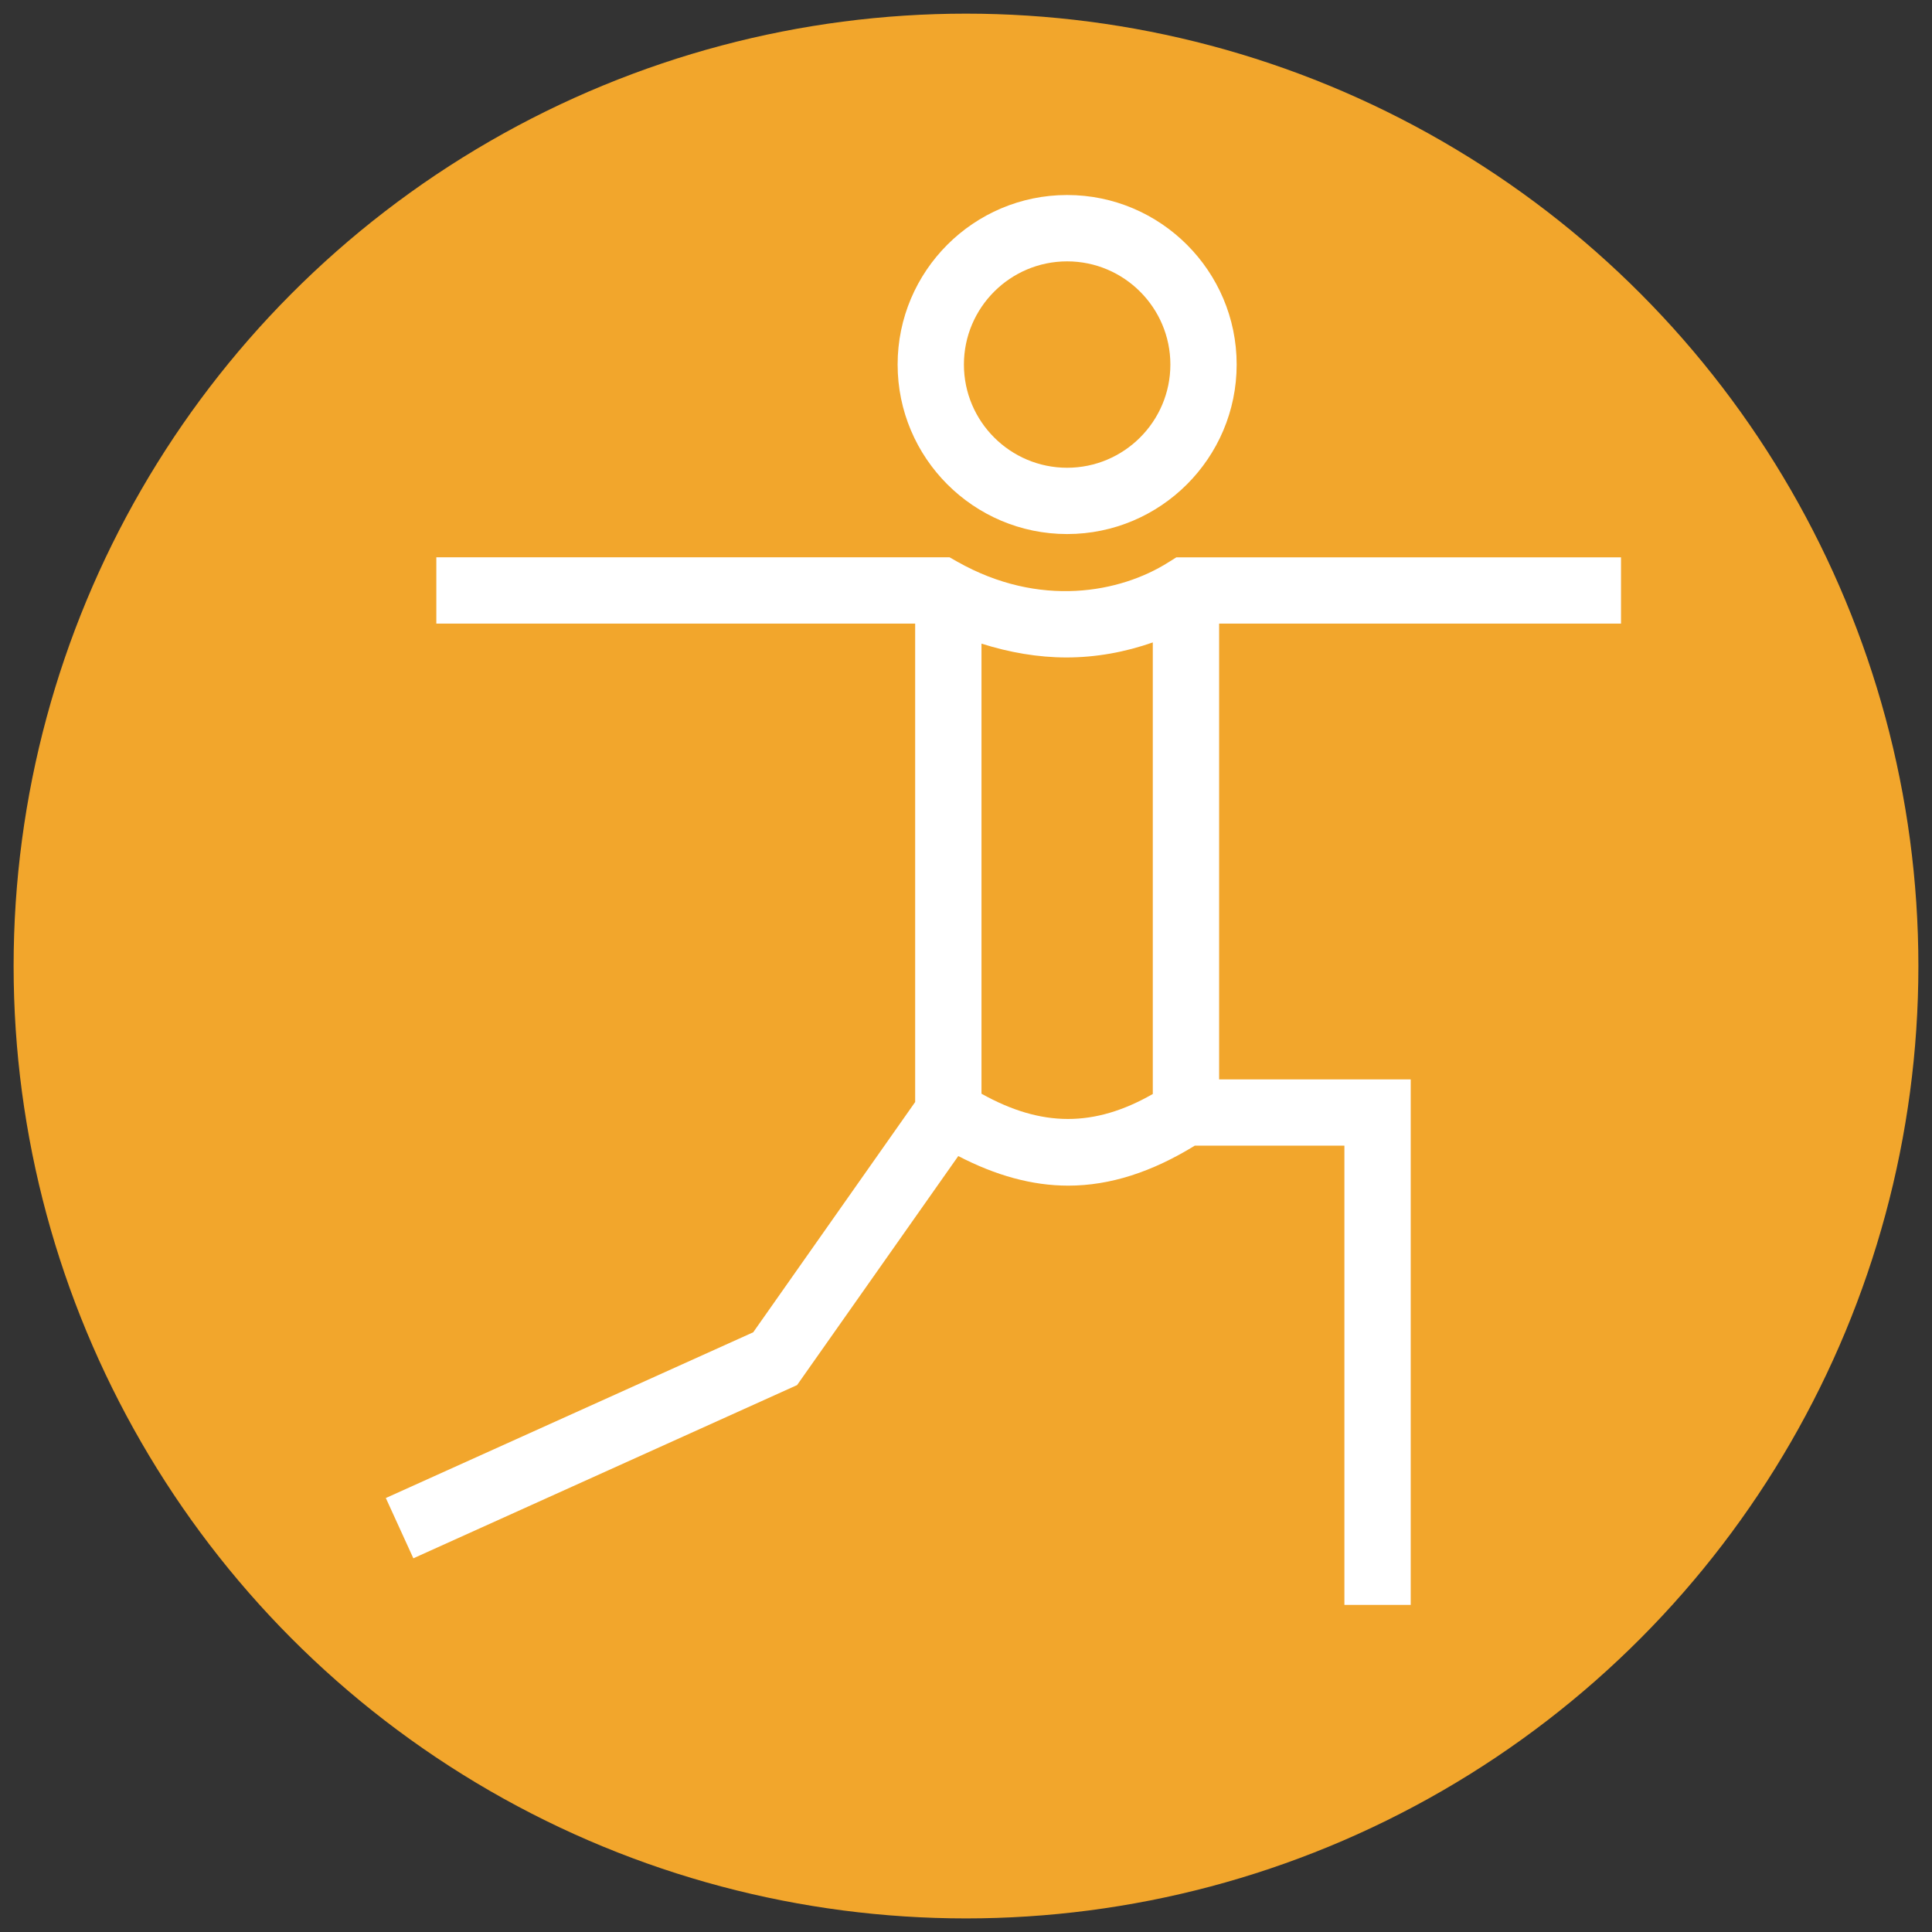 <?xml version="1.0" encoding="utf-8"?>
<!-- Generator: Adobe Illustrator 16.0.4, SVG Export Plug-In . SVG Version: 6.00 Build 0)  -->
<!DOCTYPE svg PUBLIC "-//W3C//DTD SVG 1.1//EN" "http://www.w3.org/Graphics/SVG/1.1/DTD/svg11.dtd">
<svg version="1.1" id="Ebene_1" xmlns="http://www.w3.org/2000/svg" xmlns:xlink="http://www.w3.org/1999/xlink" x="0px" y="0px"
	 width="64px" height="64px" viewBox="0 0 64 64" enable-background="new 0 0 64 64" xml:space="preserve">
<rect x="0" y="0" width="64" height="64" fill="#333333" stroke="none"/>
<circle fill="#F2A62C" cx="32" cy="32.001" r="31.549"/>
<g id="alternativ" display="none">
	<g display="inline">
		<g>
			<path fill="#6E96A0" d="M4.062,12.69c3.495,0,9.995,0.613,14.268,4.718c6.862,6.593,3.953,11.393,2.896,12.708
				c-0.636,0.793-2.022,2.124-4.163,2.124c-2.074,0-4.492-1.271-6.995-3.676c-4.529-4.351-5.906-11.825-6.324-15.873
				C3.847,12.69,3.953,12.69,4.062,12.69 M4.062,9.69c-2.118,0-3.5,0.199-3.5,0.199S0.553,23.584,7.989,30.728
				c3.461,3.327,6.529,4.512,9.073,4.512c2.921,0,5.153-1.562,6.504-3.247c2.532-3.154,4.276-9.604-3.159-16.748
				C15.454,10.484,8.291,9.69,4.062,9.69L4.062,9.69z"/>
		</g>
		<g>
			<path fill="#6E96A0" d="M60.174,3.75c0.03,5.58-0.72,17.653-7.146,25.642c-3.949,4.913-7.965,7.508-11.609,7.508
				c-2.714,0-4.604-1.432-5.486-2.285c-1.058-1.021-2.848-3.287-2.957-6.988c-0.119-3.986,1.729-8.379,5.484-13.054
				C44.688,6.829,55.096,4.461,60.174,3.75 M63.052,0.455c0,0-17.489,0.502-26.931,12.237c-9.438,11.741-6.194,20.294-2.275,24.08
				c1.76,1.699,4.372,3.129,7.571,3.129c3.931,0,8.745-2.157,13.946-8.628C64.809,19.534,63.052,0.455,63.052,0.455L63.052,0.455z"
				/>
		</g>
		<g>
			<path fill="#6E96A0" d="M29.042,61.646l-2.995-0.166c0.801-14.463,8.436-24.631,8.762-25.057l2.385,1.817
				C37.12,38.34,29.791,48.137,29.042,61.646z"/>
		</g>
		<g>
			<path fill="#6E96A0" d="M29.174,47.15c-0.728-7.174-6.915-14.432-6.978-14.506l2.273-1.957c0.28,0.325,6.866,8.056,7.688,16.16
				L29.174,47.15z"/>
		</g>
		<g>
			<rect x="19.696" y="60.495" fill="#6E96A0" width="15.699" height="3"/>
		</g>
	</g>
</g>
<g id="apotheke" display="none">
	<g display="inline">
		<g>
			<g>
				<path fill="#6E96A0" d="M41.05,18.641c-2.577,7.504-9.9,12.819-18.286,12.819c-8.383,0-15.704-5.315-18.284-12.819H41.05
					 M44.835,15.641H0.694C2.166,26.264,11.473,34.46,22.764,34.46C34.057,34.46,43.365,26.264,44.835,15.641L44.835,15.641z"/>
			</g>
		</g>
		<g>
			<g>
				<path fill="#6E96A0" d="M22.765,57.378c2.874,0,5.46,1.429,6.978,3.622H15.786C17.303,58.807,19.89,57.378,22.765,57.378
					 M22.765,54.378c-5.774,0-10.532,4.19-11.284,9.622h22.567C33.295,58.568,28.539,54.378,22.765,54.378L22.765,54.378z"/>
			</g>
		</g>
		<g>
			<path fill="#6E96A0" d="M40.352,58.354c-4.274-9.476-13.457-9.066-20.163-8.771c-4.336,0.191-8.08,0.357-8.915-2.682
				c-0.344-1.25-0.138-2.445,0.594-3.455c2.545-3.51,11.168-4.187,23.071-4.758c3.934-0.188,7.647-0.367,10.263-0.742
				c7.019-1.008,13.11-6.804,14.815-14.094C61.63,16.966,58.91,10.51,52.557,6.14C47.354,2.564,36.74,0.862,28.82,10.83
				l-2.349-1.866c4.847-6.101,16.677-12.935,27.784-5.295c7.429,5.108,10.593,12.713,8.685,20.866
				C60.96,33,53.841,39.736,45.629,40.915c-2.755,0.396-6.539,0.578-10.545,0.771c-7.523,0.361-18.891,0.906-20.787,3.521
				c-0.142,0.195-0.256,0.439-0.13,0.898c0.201,0.73,3.625,0.58,5.889,0.479c7.14-0.319,17.918-0.795,23.03,10.533L40.352,58.354z"
				/>
		</g>
		<g>
			<rect x="21.264" y="33.21" fill="#6E96A0" width="3" height="22.79"/>
		</g>
	</g>
</g>
<g id="arzt" display="none">
	<g display="inline">
		<g>
			<path fill="#6E96A0" d="M60.816,64H3.715l-0.068-1.428C3.635,62.32,3.368,56.32,4.906,49.191
				c2.073-9.606,6.48-16.606,12.747-20.241l0.667-0.387l0.703,0.317c0.076,0.034,7.637,3.416,13.245,3.416
				c5.21,0,12.259-2.844,12.33-2.873l0.646-0.263l0.617,0.325c6.646,3.494,11.35,10.354,13.604,19.837
				c1.674,7.041,1.43,12.994,1.417,13.244L60.816,64z M6.627,61h51.266c-0.08-5.027-1.235-21.9-12.838-28.536
				c-1.988,0.751-7.938,2.832-12.788,2.832c-5.23,0-11.6-2.466-13.745-3.364C7.623,38.871,6.665,55.947,6.627,61z"/>
		</g>
		<g>
			<path fill="#6E96A0" d="M32.263,28.698c-7.846,0-14.229-6.381-14.229-14.225c0-7.844,6.383-14.225,14.229-14.225
				c7.842,0,14.225,6.381,14.225,14.225C46.488,22.317,40.105,28.698,32.263,28.698z M32.263,3.248
				c-6.191,0-11.229,5.036-11.229,11.225s5.037,11.225,11.229,11.225c6.19,0,11.225-5.036,11.225-11.225S38.453,3.248,32.263,3.248z
				"/>
		</g>
		<g>
			<path fill="#6E96A0" d="M20.683,58.777c-3.201,0-5.806-2.604-5.806-5.803c0-3.201,2.604-5.806,5.806-5.806
				c3.201,0,5.805,2.604,5.805,5.806C26.488,56.175,23.884,58.777,20.683,58.777z M20.683,50.17c-1.547,0-2.806,1.26-2.806,2.807
				c0,1.545,1.259,2.801,2.806,2.801c1.546,0,2.805-1.256,2.805-2.801C23.488,51.43,22.229,50.17,20.683,50.17z"/>
		</g>
		<g>
			<path fill="#6E96A0" d="M19.184,48.699C18.982,38.404,22.803,32,22.965,31.732l2.565,1.556c-0.035,0.06-3.53,5.981-3.347,15.353
				L19.184,48.699z"/>
		</g>
		<g>
			<path fill="#6E96A0" d="M42.848,42.464l-2.964-0.471c0.503-3.156,0.177-6.472-0.87-8.869l2.75-1.201
				C43.029,34.824,43.436,38.766,42.848,42.464z"/>
		</g>
		<g>
			<path fill="#6E96A0" d="M46.4,59.329l-1.783-2.412l0.892,1.206l-0.894-1.205c0.045-0.033,4.445-3.414,2.977-5.993
				c-2.365-4.147-5.383-6.848-6.275-7.198c-0.944,0.174-4.422,2.25-7.535,5.875c-1.945,2.264,1.742,6.407,1.779,6.448l-2.211,2.027
				c-2.073-2.261-4.792-7-1.845-10.433c3.024-3.52,7.81-7.146,10.101-6.918c2.291,0.217,6.295,4.682,8.594,8.713
				C52.439,53.374,48.865,57.507,46.4,59.329z"/>
		</g>
	</g>
</g>
<g id="beauty" display="none">
	<g display="inline">
		<g>
			<g>
				<path fill="#6E96A0" d="M11.525,48.594c-0.352-0.771-8.526-19.047-0.898-30.903c2.5-3.886,6.377-6.591,11.582-8.094
					c0.235-3.769,5.83-9.727,11.779-9.727c6.732,0,15.175,4.411,16.525,10.74c0.891,4.166-0.869,10.393-14.298,16.4
					C12.55,37.6,14.332,47.538,14.353,47.639 M33.449,8.192v3c-10.002,0-16.833,2.732-20.3,8.122
					c-4.487,6.975-2.556,16.987-0.733,22.967c2.038-4.629,7.646-11.33,22.575-18.01c9.048-4.048,13.519-8.678,12.589-13.036
					C46.574,6.524,39.447,2.87,33.986,2.87c-3.863,0-7.55,3.715-8.532,5.976C27.884,8.41,30.55,8.192,33.449,8.192z"/>
			</g>
			<g>
				<path fill="#6E96A0" d="M54.298,42.165l-2.95-0.541c3.493-19.046-3.736-24.778-3.81-24.834l1.812-2.391
					C49.711,14.672,58.121,21.322,54.298,42.165z"/>
			</g>
		</g>
	</g>
	<g display="inline">
		<path fill="#6E96A0" d="M26.569,44.227c-1.71,0-3.587-0.592-4.986-1.99l2.121-2.121c1.245,1.244,3.219,1.267,4.163,0.891
			l1.113,2.785C28.277,44.07,27.445,44.227,26.569,44.227z"/>
	</g>
	<g display="inline">
		<path fill="#6E96A0" d="M39.257,44.188c-0.813,0-1.657-0.138-2.522-0.416l0.918-2.854c1.731,0.556,3.127,0.278,4.261-0.854
			l2.121,2.121C42.709,43.507,41.062,44.188,39.257,44.188z"/>
	</g>
	<g display="inline">
		<path fill="#6E96A0" d="M32.459,63.917c-9.845,0-18.513-6.63-21.079-16.122l2.896-0.783c2.212,8.188,9.689,13.905,18.182,13.905
			c10.383,0,18.83-8.446,18.83-18.831c0-7.63-4.552-14.456-11.595-17.391l1.154-2.77c8.164,3.402,13.439,11.315,13.439,20.16
			C54.289,54.124,44.496,63.917,32.459,63.917z"/>
	</g>
</g>
<g id="ernährung" display="none">
	<g display="inline">
		<path fill="#6E96A0" d="M19.448,28.135c-9.247,0-16.491-12.17-16.491-27.706h3c0,13.392,6.178,24.706,13.491,24.706
			c7.313,0,13.49-11.314,13.49-24.706h3C35.938,15.965,28.695,28.135,19.448,28.135z"/>
	</g>
	<g display="inline">
		<rect x="17.948" y="26.482" fill="#6E96A0" width="3" height="37.305"/>
	</g>
	<g display="inline">
		<path fill="#6E96A0" d="M44.354,63.787h-3V0l2.453,2.022c0.834,0.687,20.356,16.95,17.062,29.304
			c-1.458,5.466-7.012,9.181-16.516,11.056V63.787z M44.354,6.521v32.801c7.926-1.65,12.504-4.596,13.615-8.768
			c1.43-5.358-2.927-12.135-6.834-16.876C48.711,10.734,46.158,8.203,44.354,6.521z"/>
	</g>
	<g display="inline">
		<rect x="14.257" y="2.55" fill="#6E96A0" width="3" height="22.603"/>
	</g>
	<g display="inline">
		<rect x="21.956" y="2.55" fill="#6E96A0" width="3" height="22.939"/>
	</g>
</g>
<g>
	<path fill="#FFFFFF" d="M35.35,17.691c3.098,0,5.616-2.52,5.616-5.616s-2.521-5.615-5.616-5.615c-3.095,0-5.615,2.519-5.615,5.615
		S32.252,17.691,35.35,17.691z M35.35,8.658c1.885,0,3.42,1.534,3.42,3.418c0,1.886-1.535,3.419-3.42,3.419
		s-3.419-1.533-3.419-3.419C31.931,10.191,33.465,8.658,35.35,8.658z"/>
	<path fill="#FFFFFF" d="M53.698,20.658v-2.196H38.969l-0.27,0.169c-1.587,1.001-4.259,1.521-6.992-0.027l-0.252-0.143H14.454v2.196
		h15.862v15.849l-5.365,7.628l-12.17,5.49l0.912,1.997l12.711-5.738l5.34-7.587c1.239,0.643,2.445,0.98,3.642,0.98
		c1.393,0,2.778-0.455,4.193-1.325h4.956v15.213h2.197V35.756h-6.347V20.658H53.698z M32.513,36.231v-14.91
		c0.928,0.294,1.875,0.458,2.815,0.458c0.981,0,1.945-0.177,2.86-0.498v14.959C36.255,37.345,34.507,37.344,32.513,36.231z"/>
</g>
</svg>
